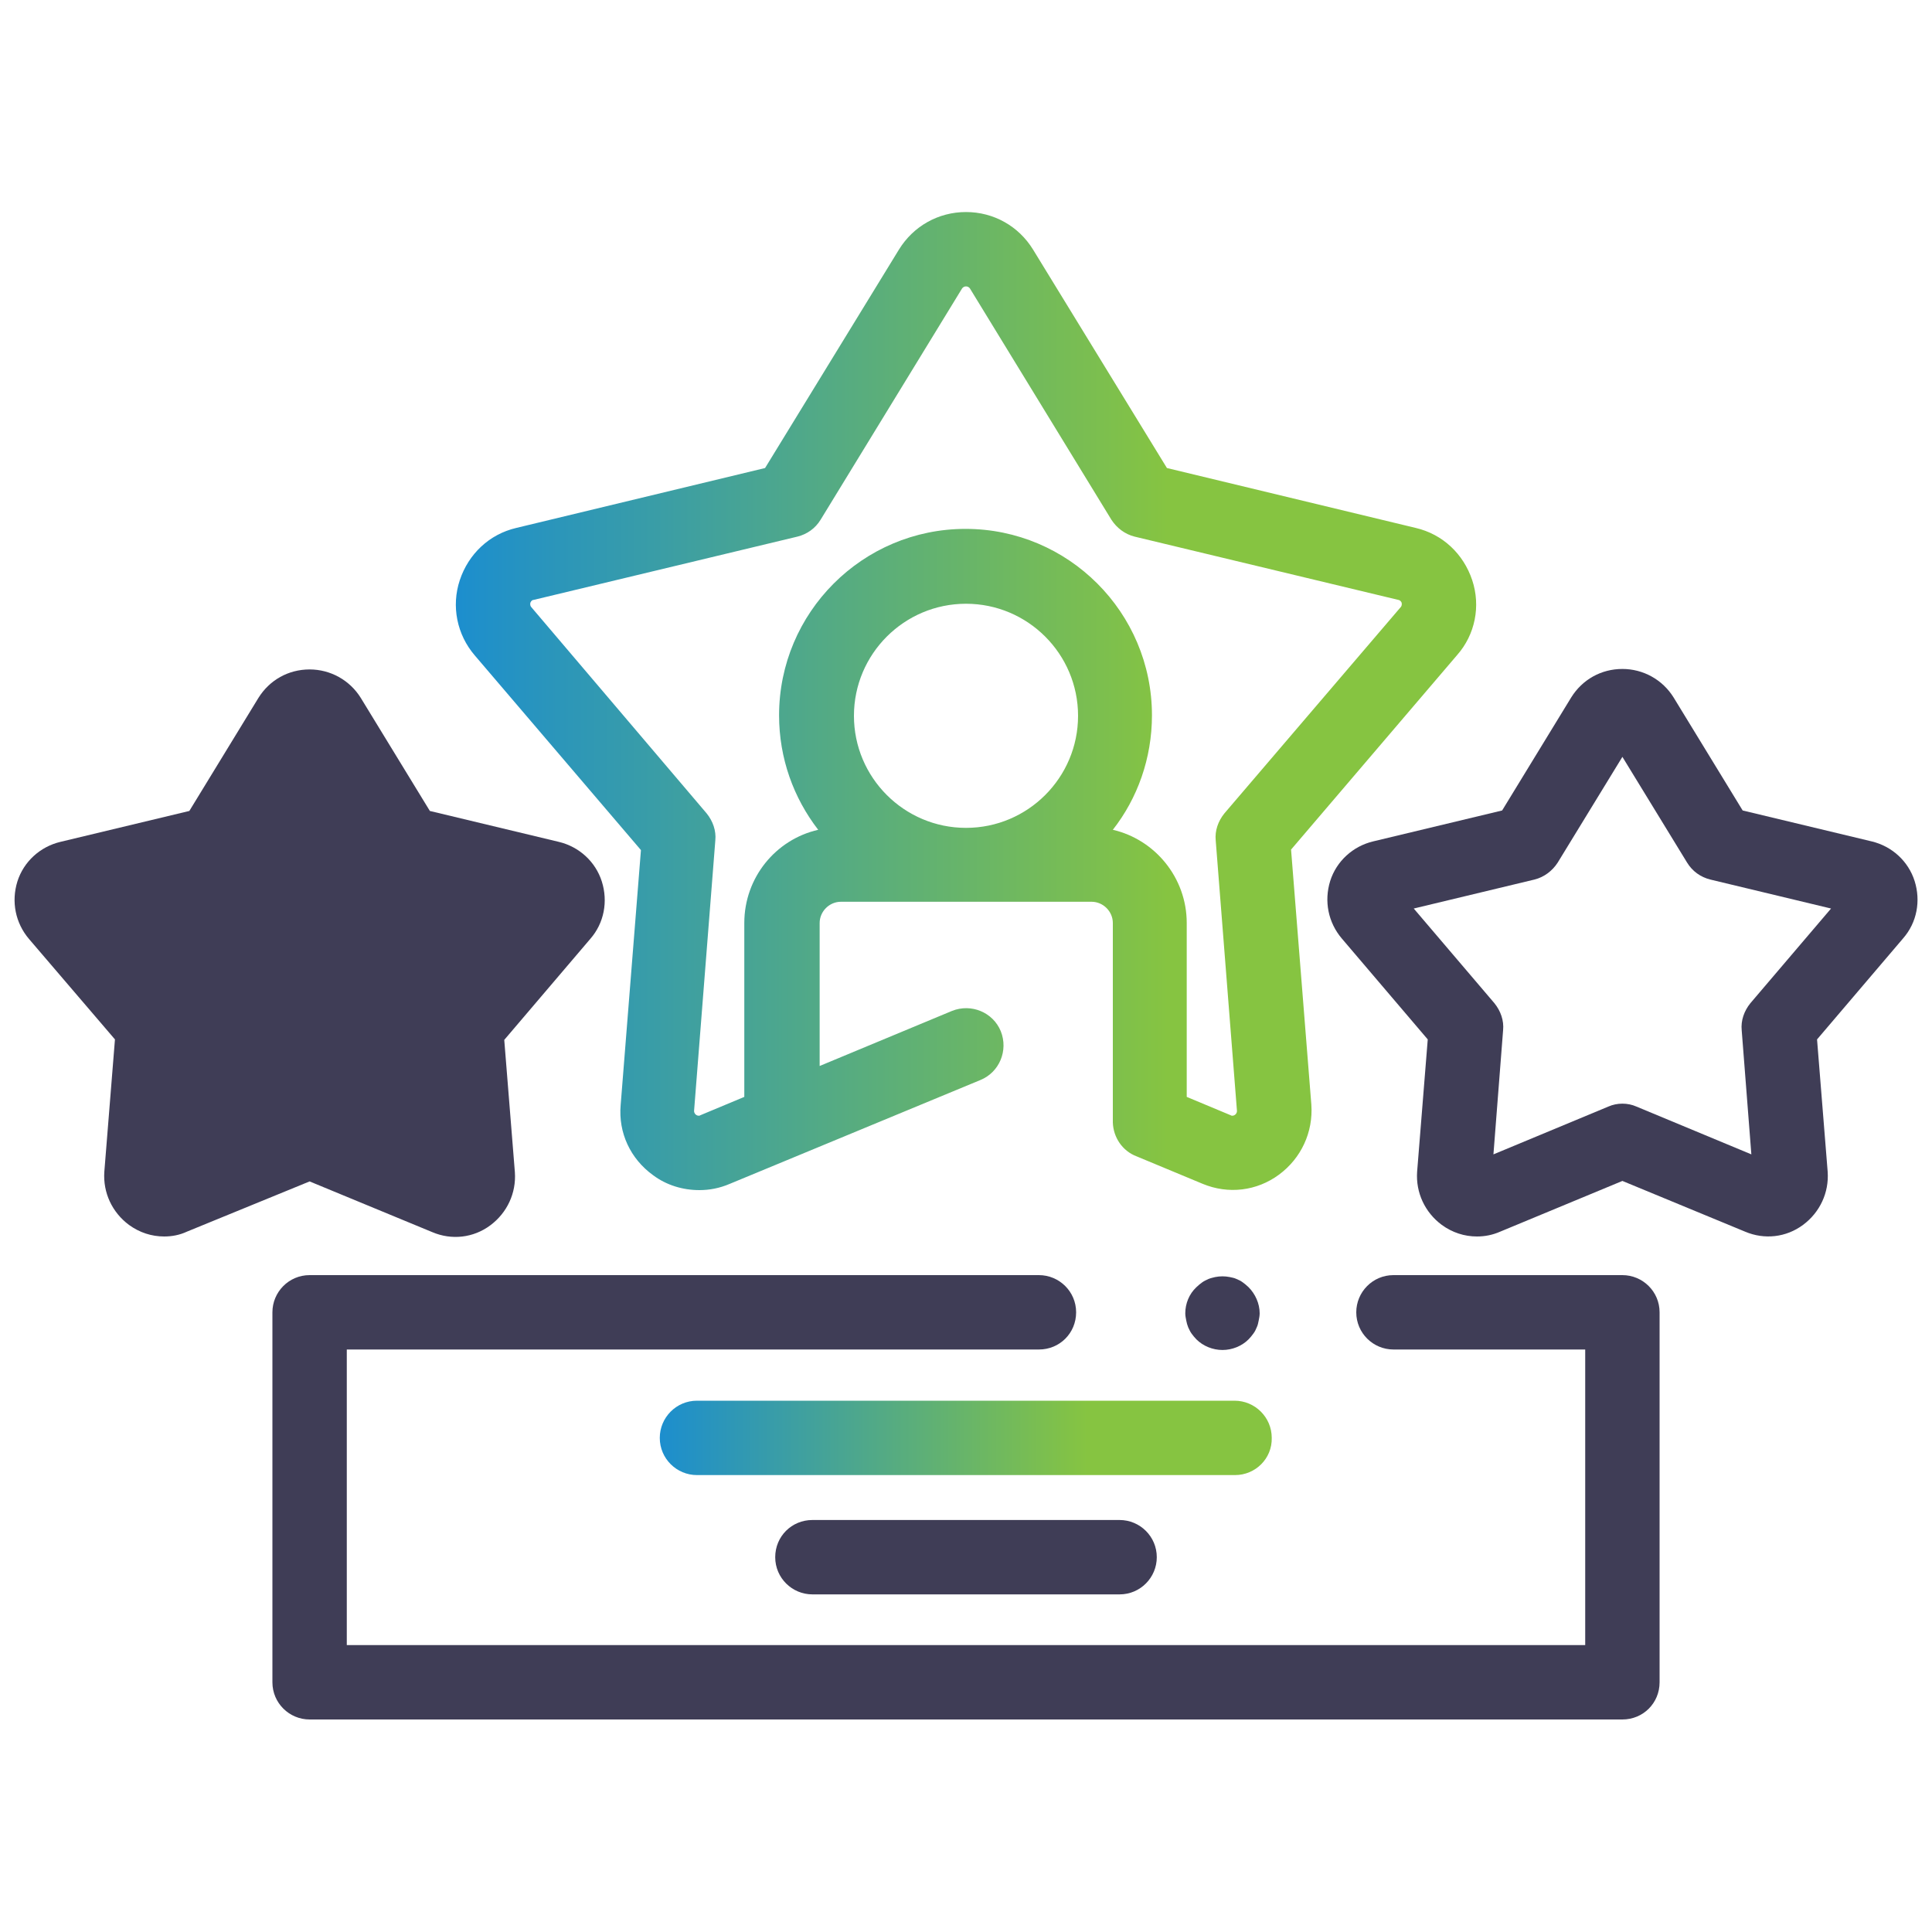 <svg width="48" height="48" viewBox="0 0 48 48" fill="none" xmlns="http://www.w3.org/2000/svg"><path d="M36.696 30.72C36.384 30.72 36.084 30.624 35.82 30.432 35.4 30.12 35.172 29.628 35.208 29.112L35.472 25.824l-2.136-2.508C33 22.92 32.892 22.392 33.048 21.888 33.204 21.396 33.612 21.024 34.116 20.904L37.32 20.136l1.716-2.808C39.312 16.884 39.78 16.62 40.308 16.62 40.824 16.62 41.304 16.884 41.58 17.328l1.716 2.808L46.5 20.904C47.004 21.024 47.412 21.396 47.568 21.888 47.724 22.38 47.628 22.92 47.28 23.316l-2.136 2.508L45.408 29.112C45.444 29.628 45.216 30.12 44.796 30.432 44.376 30.744 43.836 30.804 43.356 30.6l-3.048-1.26L37.272 30.6C37.08 30.684 36.888 30.72 36.696 30.72zM40.308 27.42C40.428 27.42 40.548 27.444 40.656 27.492L43.512 28.68 43.272 25.596C43.248 25.356 43.332 25.116 43.488 24.924l2.004-2.352L42.492 21.852C42.252 21.792 42.048 21.648 41.916 21.432l-1.608-2.628-1.608 2.628C38.568 21.636 38.364 21.792 38.124 21.852L35.124 22.572l2.004 2.352C37.284 25.116 37.368 25.356 37.344 25.596L37.104 28.68 39.96 27.492C40.068 27.444 40.188 27.42 40.308 27.42z" fill="#3f3d56"/><path d="M4.08 30.72c-.312.0-.612-.096-.876-.288C2.784 30.12 2.556 29.628 2.592 29.112l.264-3.288-2.136-2.496C.384 22.932.276 22.404.432 21.9.588 21.408.996 21.036 1.5 20.916L4.704 20.148l1.716-2.808C6.696 16.896 7.164 16.632 7.692 16.632 8.208 16.632 8.688 16.896 8.964 17.34l1.716 2.808L13.884 20.916C14.388 21.036 14.796 21.408 14.952 21.9 15.108 22.392 15.012 22.932 14.664 23.328l-2.136 2.508L12.792 29.124C12.828 29.64 12.6 30.132 12.18 30.444 11.76 30.756 11.22 30.816 10.74 30.612l-3.048-1.26-3.048 1.248C4.464 30.684 4.272 30.72 4.08 30.72z" fill="#3f3d56"/><path d="M36.576 14.412C36.36 13.764 35.844 13.272 35.172 13.116l-6.18-1.488-3.324-5.424C25.308 5.616 24.684 5.268 24 5.268s-1.308.348-1.668.936l-3.324 5.424-6.18 1.488C12.156 13.272 11.64 13.764 11.424 14.412 11.208 15.06 11.352 15.768 11.796 16.284l4.128 4.836-.504 6.336C15.36 28.14 15.66 28.788 16.224 29.196 16.56 29.448 16.968 29.568 17.376 29.568 17.628 29.568 17.88 29.52 18.132 29.412l6.228-2.58C24.828 26.64 25.056 26.1 24.864 25.62 24.672 25.152 24.132 24.924 23.652 25.116l-3.288 1.368v-3.552C20.364 22.644 20.604 22.404 20.892 22.404h6.228C27.408 22.404 27.648 22.644 27.648 22.932v4.92C27.648 27.864 27.648 27.876 27.648 27.888 27.66 28.26 27.888 28.596 28.236 28.728L29.88 29.412C30.516 29.676 31.224 29.592 31.776 29.184 32.328 28.776 32.628 28.128 32.58 27.444L32.076 21.108l4.128-4.836C36.648 15.768 36.792 15.06 36.576 14.412zm-15.36 3.372c0-1.536 1.248-2.784 2.784-2.784s2.784 1.248 2.784 2.784c0 1.536-1.248 2.784-2.784 2.784s-2.784-1.248-2.784-2.784zm13.584-2.7-4.38 5.124C30.264 20.4 30.18 20.64 30.204 20.88L30.732 27.6C30.732 27.612 30.732 27.66 30.684 27.696 30.636 27.732 30.588 27.72 30.576 27.708L29.484 27.252v-4.32c0-1.128-.792-2.076-1.836-2.316C28.26 19.836 28.62 18.84 28.62 17.772c0-2.556-2.076-4.632-4.632-4.632s-4.632 2.076-4.632 4.632C19.356 18.84 19.716 19.824 20.328 20.616c-1.056.24-1.836 1.188-1.836 2.316v4.32L17.4 27.708C17.388 27.72 17.34 27.732 17.292 27.696 17.244 27.66 17.244 27.612 17.244 27.6L17.772 20.88C17.796 20.64 17.712 20.4 17.556 20.208l-4.356-5.124C13.188 15.072 13.164 15.036 13.176 14.976 13.2 14.916 13.236 14.904 13.26 14.904l6.552-1.572C20.052 13.272 20.256 13.128 20.388 12.912l3.516-5.748C23.916 7.152 23.94 7.116 24 7.116S24.084 7.152 24.096 7.164l3.516 5.748C27.744 13.116 27.948 13.272 28.188 13.332l6.552 1.572C34.752 14.904 34.8 14.916 34.824 14.976 34.836 15.036 34.812 15.072 34.8 15.084z" fill="url(#paint0_linear_807_4889)"/><path d="M40.308 42.72H7.692c-.504.0-.924-.408-.924-.924v-9.192C6.768 32.1 7.176 31.68 7.692 31.68H25.812C26.316 31.68 26.736 32.088 26.736 32.604 26.736 33.12 26.328 33.528 25.812 33.528H8.616V40.872H39.384V33.528h-4.764C34.116 33.528 33.696 33.12 33.696 32.604 33.696 32.1 34.104 31.68 34.62 31.68h5.688C40.812 31.68 41.232 32.088 41.232 32.604v9.192C41.232 42.312 40.824 42.72 40.308 42.72z" fill="#3f3d56"/><path d="M30.372 33.54C30.132 33.54 29.892 33.444 29.724 33.276 29.676 33.228 29.64 33.18 29.604 33.132 29.568 33.084 29.544 33.024 29.52 32.976 29.496 32.916 29.484 32.868 29.472 32.808S29.448 32.688 29.448 32.628C29.448 32.388 29.544 32.148 29.724 31.98 29.772 31.932 29.82 31.896 29.868 31.86 29.916 31.824 29.976 31.8 30.024 31.776 30.084 31.752 30.144 31.74 30.192 31.728 30.312 31.704 30.432 31.704 30.552 31.728 30.612 31.74 30.672 31.752 30.72 31.776 30.78 31.8 30.828 31.824 30.876 31.86 30.924 31.896 30.972 31.932 31.02 31.98 31.188 32.148 31.296 32.388 31.296 32.628 31.296 32.688 31.284 32.748 31.272 32.808 31.26 32.868 31.248 32.928 31.224 32.976 31.2 33.036 31.176 33.084 31.14 33.132 31.104 33.18 31.068 33.228 31.02 33.276 30.852 33.444 30.612 33.54 30.372 33.54z" fill="#3f3d56"/><path d="M30.684 36.648H17.316C16.812 36.648 16.392 36.24 16.392 35.724 16.392 35.22 16.8 34.8 17.316 34.8h13.356C31.176 34.8 31.596 35.208 31.596 35.724 31.608 36.24 31.188 36.648 30.684 36.648z" fill="url(#paint1_linear_807_4889)"/><path d="M27.816 39.612H20.184C19.68 39.612 19.26 39.204 19.26 38.688S19.668 37.764 20.184 37.764h7.632C28.32 37.764 28.74 38.172 28.74 38.688 28.74 39.192 28.332 39.612 27.816 39.612z" fill="#3f3d56"/><defs><linearGradient id="paint0_linear_807_4889" x1="11.325" y1="19.848" x2="29.024" y2="19.848" gradientUnits="userSpaceOnUse"><stop stop-color="#1c8ece"/><stop offset="1" stop-color="#86c441"/></linearGradient><linearGradient id="paint1_linear_807_4889" x1="16.392" y1="35.909" x2="27.008" y2="35.909" gradientUnits="userSpaceOnUse"><stop stop-color="#1c8ece"/><stop offset="1" stop-color="#86c441"/></linearGradient></defs></svg>